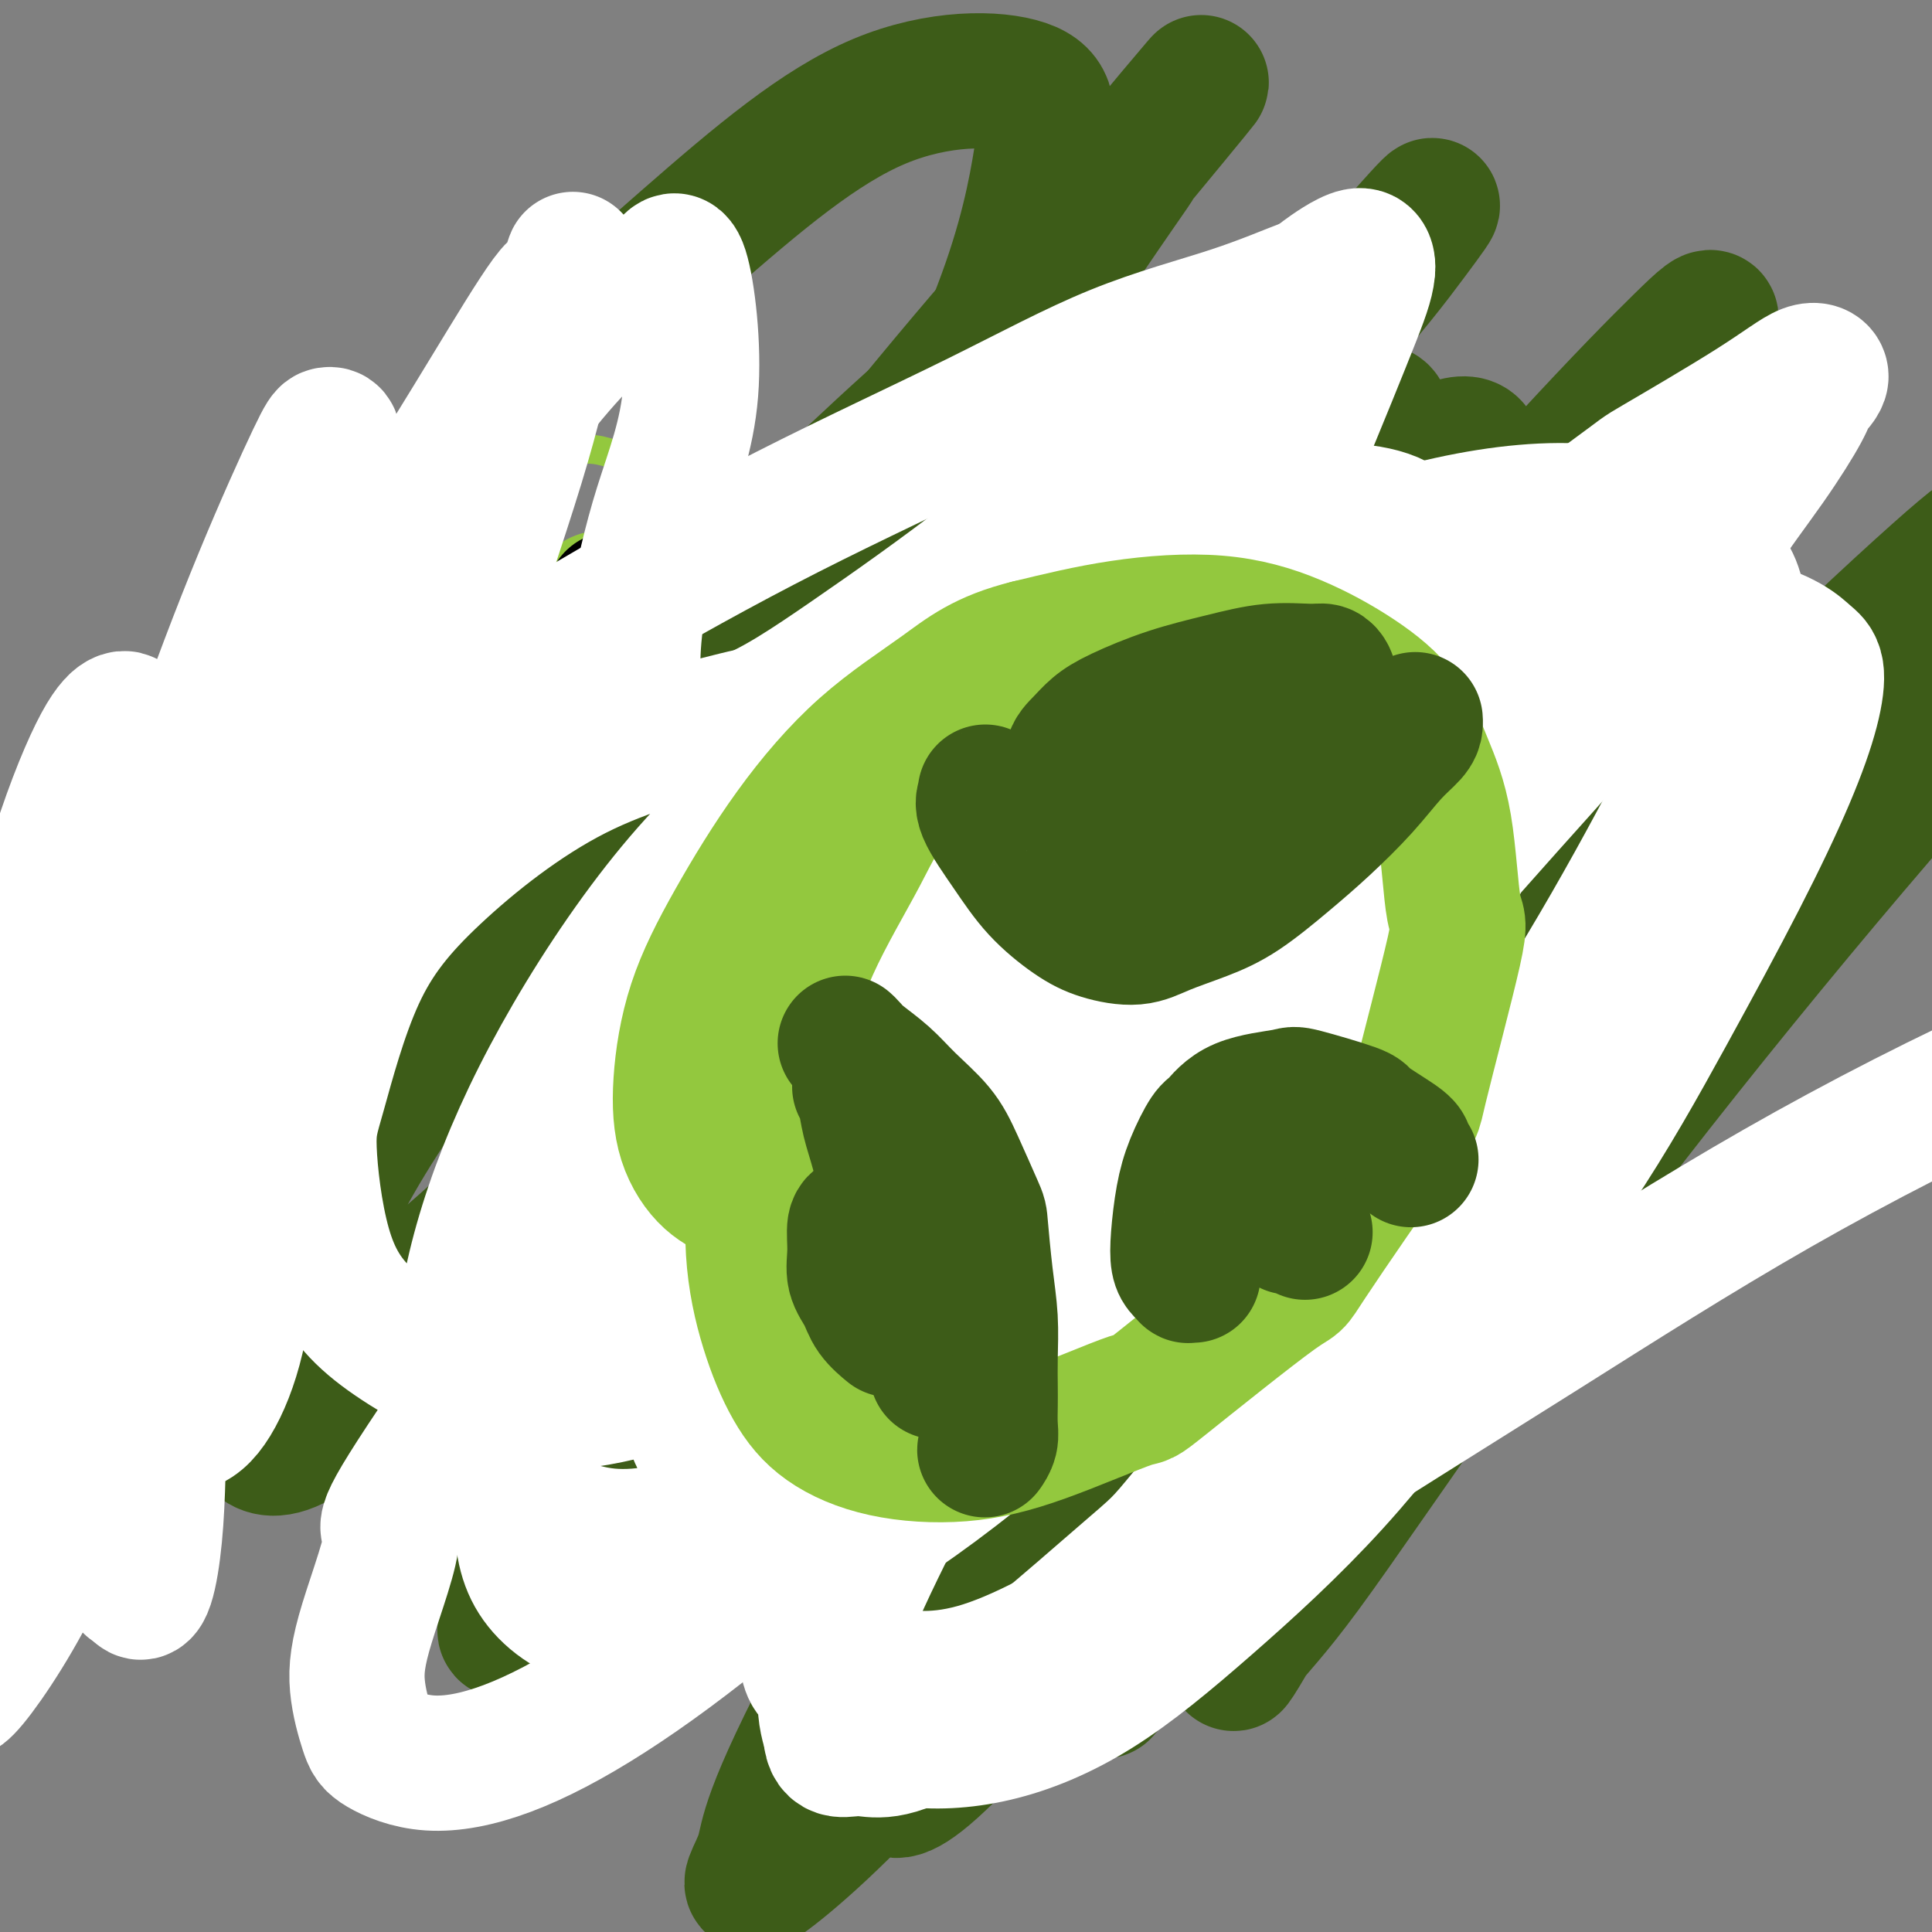 <svg viewBox='0 0 400 400' version='1.1' xmlns='http://www.w3.org/2000/svg' xmlns:xlink='http://www.w3.org/1999/xlink'><rect x="0" y="0" width="400" height="400" fill="#808080" stroke="none"/><g fill='none' stroke='#93C83E' stroke-width='6' stroke-linecap='round' stroke-linejoin='round'><path d='M196,147c-0.468,-0.424 -0.936,-0.847 -1,-1c-0.064,-0.153 0.275,-0.035 0,0c-0.275,0.035 -1.163,-0.013 -2,0c-0.837,0.013 -1.622,0.087 -3,0c-1.378,-0.087 -3.350,-0.336 -5,0c-1.650,0.336 -2.977,1.256 -5,2c-2.023,0.744 -4.742,1.311 -6,2c-1.258,0.689 -1.056,1.502 -2,2c-0.944,0.498 -3.033,0.683 -5,2c-1.967,1.317 -3.812,3.765 -6,6c-2.188,2.235 -4.719,4.257 -6,6c-1.281,1.743 -1.312,3.209 -2,5c-0.688,1.791 -2.031,3.909 -4,8c-1.969,4.091 -4.562,10.156 -6,13c-1.438,2.844 -1.719,2.468 -3,5c-1.281,2.532 -3.562,7.972 -5,12c-1.438,4.028 -2.032,6.644 -3,10c-0.968,3.356 -2.310,7.451 -3,10c-0.690,2.549 -0.730,3.551 -1,6c-0.270,2.449 -0.772,6.343 -1,10c-0.228,3.657 -0.182,7.075 0,10c0.182,2.925 0.499,5.357 1,8c0.501,2.643 1.185,5.497 2,8c0.815,2.503 1.761,4.657 3,7c1.239,2.343 2.772,4.877 4,7c1.228,2.123 2.153,3.834 4,6c1.847,2.166 4.617,4.785 7,7c2.383,2.215 4.379,4.024 7,6c2.621,1.976 5.868,4.117 9,6c3.132,1.883 6.151,3.507 9,5c2.849,1.493 5.528,2.855 8,4c2.472,1.145 4.736,2.072 7,3'/><path d='M188,322c5.142,2.089 5.996,1.310 8,1c2.004,-0.310 5.157,-0.152 8,0c2.843,0.152 5.376,0.299 8,0c2.624,-0.299 5.338,-1.042 8,-2c2.662,-0.958 5.270,-2.130 8,-3c2.730,-0.870 5.582,-1.439 8,-3c2.418,-1.561 4.403,-4.115 7,-6c2.597,-1.885 5.807,-3.102 9,-5c3.193,-1.898 6.370,-4.478 9,-7c2.630,-2.522 4.712,-4.986 7,-8c2.288,-3.014 4.783,-6.579 7,-10c2.217,-3.421 4.158,-6.697 6,-10c1.842,-3.303 3.585,-6.631 5,-10c1.415,-3.369 2.502,-6.777 4,-10c1.498,-3.223 3.406,-6.261 5,-9c1.594,-2.739 2.874,-5.180 4,-8c1.126,-2.820 2.099,-6.021 3,-9c0.901,-2.979 1.730,-5.737 2,-8c0.270,-2.263 -0.017,-4.029 0,-6c0.017,-1.971 0.340,-4.145 0,-6c-0.340,-1.855 -1.344,-3.392 -2,-5c-0.656,-1.608 -0.966,-3.287 -2,-5c-1.034,-1.713 -2.793,-3.458 -4,-5c-1.207,-1.542 -1.863,-2.880 -3,-4c-1.137,-1.120 -2.754,-2.021 -4,-3c-1.246,-0.979 -2.122,-2.036 -3,-3c-0.878,-0.964 -1.757,-1.836 -3,-3c-1.243,-1.164 -2.849,-2.621 -4,-4c-1.151,-1.379 -1.848,-2.679 -3,-4c-1.152,-1.321 -2.758,-2.663 -4,-4c-1.242,-1.337 -2.121,-2.668 -3,-4'/><path d='M269,159c-4.415,-4.612 -3.454,-3.641 -4,-4c-0.546,-0.359 -2.600,-2.049 -4,-3c-1.400,-0.951 -2.144,-1.162 -3,-2c-0.856,-0.838 -1.822,-2.304 -3,-3c-1.178,-0.696 -2.569,-0.621 -4,-1c-1.431,-0.379 -2.904,-1.211 -4,-2c-1.096,-0.789 -1.816,-1.535 -3,-2c-1.184,-0.465 -2.834,-0.650 -4,-1c-1.166,-0.350 -1.850,-0.865 -3,-1c-1.150,-0.135 -2.767,0.108 -4,0c-1.233,-0.108 -2.084,-0.569 -3,-1c-0.916,-0.431 -1.898,-0.834 -3,-1c-1.102,-0.166 -2.325,-0.097 -3,0c-0.675,0.097 -0.804,0.222 -2,0c-1.196,-0.222 -3.460,-0.791 -5,-1c-1.540,-0.209 -2.355,-0.057 -3,0c-0.645,0.057 -1.121,0.019 -2,0c-0.879,-0.019 -2.160,-0.019 -3,0c-0.840,0.019 -1.240,0.057 -2,0c-0.760,-0.057 -1.881,-0.207 -3,0c-1.119,0.207 -2.236,0.773 -3,1c-0.764,0.227 -1.176,0.116 -2,0c-0.824,-0.116 -2.059,-0.238 -3,0c-0.941,0.238 -1.588,0.837 -2,1c-0.412,0.163 -0.589,-0.111 -1,0c-0.411,0.111 -1.055,0.606 -2,1c-0.945,0.394 -2.193,0.686 -3,1c-0.807,0.314 -1.175,0.651 -2,1c-0.825,0.349 -2.107,0.709 -3,1c-0.893,0.291 -1.398,0.512 -2,1c-0.602,0.488 -1.301,1.244 -2,2'/><path d='M179,146c-3.068,1.576 -2.236,1.515 -2,2c0.236,0.485 -0.122,1.517 -1,3c-0.878,1.483 -2.274,3.417 -3,4c-0.726,0.583 -0.782,-0.184 -1,0c-0.218,0.184 -0.597,1.319 -1,2c-0.403,0.681 -0.829,0.909 -1,1c-0.171,0.091 -0.085,0.046 0,0'/><path d='M145,182c-0.027,-0.023 -0.055,-0.047 0,0c0.055,0.047 0.192,0.163 0,0c-0.192,-0.163 -0.712,-0.606 -1,-1c-0.288,-0.394 -0.345,-0.739 -1,-1c-0.655,-0.261 -1.908,-0.439 -3,-1c-1.092,-0.561 -2.023,-1.505 -3,-2c-0.977,-0.495 -1.999,-0.540 -3,-1c-1.001,-0.460 -1.981,-1.333 -3,-2c-1.019,-0.667 -2.076,-1.126 -3,-2c-0.924,-0.874 -1.713,-2.162 -3,-3c-1.287,-0.838 -3.070,-1.227 -4,-2c-0.930,-0.773 -1.007,-1.930 -2,-3c-0.993,-1.070 -2.903,-2.052 -4,-3c-1.097,-0.948 -1.381,-1.860 -2,-3c-0.619,-1.140 -1.571,-2.507 -3,-4c-1.429,-1.493 -3.334,-3.112 -4,-4c-0.666,-0.888 -0.094,-1.045 -1,-3c-0.906,-1.955 -3.290,-5.707 -5,-8c-1.710,-2.293 -2.746,-3.126 -3,-4c-0.254,-0.874 0.274,-1.790 0,-3c-0.274,-1.210 -1.348,-2.714 -2,-5c-0.652,-2.286 -0.880,-5.355 -1,-8c-0.120,-2.645 -0.130,-4.864 0,-6c0.130,-1.136 0.400,-1.187 1,-3c0.600,-1.813 1.531,-5.389 2,-7c0.469,-1.611 0.476,-1.256 1,-2c0.524,-0.744 1.564,-2.585 3,-4c1.436,-1.415 3.267,-2.404 5,-3c1.733,-0.596 3.366,-0.798 5,-1'/><path d='M111,93c2.368,-0.610 3.289,-0.136 5,0c1.711,0.136 4.211,-0.066 6,0c1.789,0.066 2.865,0.399 5,1c2.135,0.601 5.329,1.469 7,2c1.671,0.531 1.821,0.725 3,1c1.179,0.275 3.389,0.632 6,2c2.611,1.368 5.624,3.746 7,5c1.376,1.254 1.114,1.385 2,2c0.886,0.615 2.920,1.715 4,3c1.080,1.285 1.208,2.754 2,4c0.792,1.246 2.250,2.269 3,3c0.750,0.731 0.792,1.170 1,2c0.208,0.830 0.580,2.052 1,3c0.420,0.948 0.887,1.624 1,2c0.113,0.376 -0.128,0.454 0,1c0.128,0.546 0.626,1.561 1,2c0.374,0.439 0.625,0.303 1,1c0.375,0.697 0.874,2.227 1,3c0.126,0.773 -0.121,0.789 0,1c0.121,0.211 0.609,0.616 1,1c0.391,0.384 0.683,0.747 1,1c0.317,0.253 0.658,0.396 1,1c0.342,0.604 0.683,1.667 1,2c0.317,0.333 0.610,-0.065 1,0c0.390,0.065 0.879,0.594 1,1c0.121,0.406 -0.125,0.689 0,1c0.125,0.311 0.621,0.650 1,1c0.379,0.350 0.640,0.710 1,1c0.360,0.290 0.817,0.512 1,1c0.183,0.488 0.091,1.244 0,2'/><path d='M176,143c4.184,6.150 1.643,2.026 1,1c-0.643,-1.026 0.612,1.045 1,2c0.388,0.955 -0.092,0.792 0,1c0.092,0.208 0.756,0.787 1,1c0.244,0.213 0.070,0.061 0,0c-0.070,-0.061 -0.035,-0.030 0,0'/><path d='M123,123c0.000,0.000 0.000,0.000 0,0c0.000,0.000 0.000,0.000 0,0'/><path d='M146,107c-0.417,0.000 -0.833,0.000 -1,0c-0.167,0.000 -0.083,0.000 0,0'/></g>
<g fill='none' stroke='#93C83E' stroke-width='28' stroke-linecap='round' stroke-linejoin='round'><path d='M125,125c0.115,0.400 0.231,0.801 0,1c-0.231,0.199 -0.808,0.197 -1,0c-0.192,-0.197 0.001,-0.589 0,-1c-0.001,-0.411 -0.196,-0.842 0,-1c0.196,-0.158 0.784,-0.042 1,0c0.216,0.042 0.062,0.012 0,0c-0.062,-0.012 -0.031,-0.006 0,0'/></g>
<g fill='none' stroke='#000000' stroke-width='28' stroke-linecap='round' stroke-linejoin='round'><path d='M128,124c-0.417,0.000 -0.833,0.000 -1,0c-0.167,0.000 -0.083,0.000 0,0'/><path d='M144,110c0.000,0.000 0.000,0.000 0,0c0.000,0.000 0.000,0.000 0,0'/></g>
<g fill='none' stroke='#3D5C18' stroke-width='28' stroke-linecap='round' stroke-linejoin='round'><path d='M144,229c-0.423,-0.453 -0.845,-0.905 -1,-1c-0.155,-0.095 -0.041,0.168 0,0c0.041,-0.168 0.010,-0.767 0,-1c-0.010,-0.233 0.000,-0.100 0,0c-0.000,0.100 -0.012,0.168 0,0c0.012,-0.168 0.047,-0.571 0,-1c-0.047,-0.429 -0.177,-0.885 0,-1c0.177,-0.115 0.662,0.111 1,0c0.338,-0.111 0.528,-0.560 1,-1c0.472,-0.440 1.225,-0.871 2,-1c0.775,-0.129 1.574,0.043 3,0c1.426,-0.043 3.481,-0.301 5,0c1.519,0.301 2.503,1.160 4,2c1.497,0.840 3.507,1.662 5,3c1.493,1.338 2.470,3.194 4,5c1.530,1.806 3.614,3.564 5,5c1.386,1.436 2.073,2.550 3,4c0.927,1.450 2.094,3.237 3,5c0.906,1.763 1.550,3.501 2,5c0.450,1.499 0.706,2.760 1,4c0.294,1.240 0.625,2.460 1,4c0.375,1.540 0.792,3.399 1,5c0.208,1.601 0.206,2.944 0,4c-0.206,1.056 -0.618,1.823 -1,3c-0.382,1.177 -0.735,2.762 -1,4c-0.265,1.238 -0.442,2.130 -1,3c-0.558,0.870 -1.498,1.719 -2,3c-0.502,1.281 -0.568,2.993 -1,4c-0.432,1.007 -1.232,1.310 -2,2c-0.768,0.690 -1.505,1.769 -2,3c-0.495,1.231 -0.747,2.616 -1,4'/><path d='M173,295c-2.123,4.545 -1.931,2.906 -2,3c-0.069,0.094 -0.400,1.920 -1,3c-0.600,1.080 -1.471,1.414 -2,2c-0.529,0.586 -0.716,1.425 -1,2c-0.284,0.575 -0.664,0.886 -1,1c-0.336,0.114 -0.629,0.031 -1,0c-0.371,-0.031 -0.820,-0.009 -1,0c-0.180,0.009 -0.090,0.004 0,0'/><path d='M168,166c0.105,0.004 0.210,0.009 0,0c-0.210,-0.009 -0.735,-0.030 -1,0c-0.265,0.030 -0.271,0.112 0,1c0.271,0.888 0.818,2.584 1,3c0.182,0.416 -0.000,-0.447 1,0c1.000,0.447 3.183,2.204 4,3c0.817,0.796 0.267,0.631 1,1c0.733,0.369 2.749,1.272 4,2c1.251,0.728 1.736,1.282 4,2c2.264,0.718 6.306,1.602 9,2c2.694,0.398 4.039,0.311 6,0c1.961,-0.311 4.538,-0.847 6,-1c1.462,-0.153 1.808,0.076 3,0c1.192,-0.076 3.229,-0.457 5,-1c1.771,-0.543 3.276,-1.246 5,-2c1.724,-0.754 3.666,-1.557 5,-2c1.334,-0.443 2.060,-0.526 3,-1c0.940,-0.474 2.094,-1.338 3,-2c0.906,-0.662 1.563,-1.121 2,-2c0.437,-0.879 0.653,-2.179 1,-3c0.347,-0.821 0.826,-1.165 1,-2c0.174,-0.835 0.044,-2.163 0,-3c-0.044,-0.837 -0.001,-1.183 0,-2c0.001,-0.817 -0.038,-2.107 0,-3c0.038,-0.893 0.154,-1.391 0,-2c-0.154,-0.609 -0.577,-1.328 -1,-2c-0.423,-0.672 -0.845,-1.296 -1,-2c-0.155,-0.704 -0.044,-1.487 0,-2c0.044,-0.513 0.022,-0.757 0,-1'/><path d='M229,147c-0.226,-3.345 -0.792,-0.708 -1,0c-0.208,0.708 -0.060,-0.512 0,-1c0.060,-0.488 0.030,-0.244 0,0'/><path d='M224,230c-0.448,0.008 -0.896,0.015 -1,0c-0.104,-0.015 0.135,-0.053 0,0c-0.135,0.053 -0.645,0.198 -1,0c-0.355,-0.198 -0.557,-0.738 -1,-1c-0.443,-0.262 -1.127,-0.247 -2,0c-0.873,0.247 -1.933,0.725 -3,1c-1.067,0.275 -2.140,0.345 -3,1c-0.860,0.655 -1.507,1.894 -2,3c-0.493,1.106 -0.832,2.081 -1,3c-0.168,0.919 -0.167,1.784 0,3c0.167,1.216 0.498,2.784 1,4c0.502,1.216 1.175,2.081 2,3c0.825,0.919 1.801,1.893 3,3c1.199,1.107 2.620,2.348 4,3c1.380,0.652 2.718,0.715 4,1c1.282,0.285 2.509,0.791 4,1c1.491,0.209 3.245,0.122 5,0c1.755,-0.122 3.509,-0.279 5,-1c1.491,-0.721 2.717,-2.007 4,-3c1.283,-0.993 2.621,-1.693 4,-3c1.379,-1.307 2.799,-3.222 4,-5c1.201,-1.778 2.184,-3.421 3,-5c0.816,-1.579 1.464,-3.096 2,-5c0.536,-1.904 0.959,-4.197 1,-6c0.041,-1.803 -0.301,-3.117 -1,-5c-0.699,-1.883 -1.757,-4.336 -3,-6c-1.243,-1.664 -2.672,-2.538 -4,-4c-1.328,-1.462 -2.555,-3.513 -4,-5c-1.445,-1.487 -3.109,-2.409 -5,-3c-1.891,-0.591 -4.009,-0.851 -5,-1c-0.991,-0.149 -0.855,-0.185 -2,0c-1.145,0.185 -3.573,0.593 -6,1'/><path d='M226,204c-3.654,-0.053 -3.788,1.315 -4,2c-0.212,0.685 -0.500,0.689 -1,1c-0.500,0.311 -1.212,0.930 -2,3c-0.788,2.070 -1.654,5.591 -2,7c-0.346,1.409 -0.173,0.704 0,0'/><path d='M299,172c-0.034,0.429 -0.068,0.859 0,1c0.068,0.141 0.240,-0.006 0,0c-0.240,0.006 -0.890,0.166 -1,0c-0.110,-0.166 0.321,-0.656 0,0c-0.321,0.656 -1.392,2.459 -2,4c-0.608,1.541 -0.751,2.820 -1,4c-0.249,1.180 -0.603,2.262 -1,3c-0.397,0.738 -0.835,1.131 -1,2c-0.165,0.869 -0.055,2.213 0,3c0.055,0.787 0.056,1.015 0,2c-0.056,0.985 -0.170,2.725 0,4c0.170,1.275 0.623,2.083 1,3c0.377,0.917 0.677,1.944 1,3c0.323,1.056 0.668,2.143 1,3c0.332,0.857 0.650,1.485 1,2c0.350,0.515 0.731,0.919 1,1c0.269,0.081 0.426,-0.160 1,0c0.574,0.160 1.565,0.723 2,1c0.435,0.277 0.312,0.270 1,0c0.688,-0.270 2.185,-0.804 3,-1c0.815,-0.196 0.947,-0.056 1,0c0.053,0.056 0.026,0.028 0,0'/><path d='M221,302c0.089,0.409 0.179,0.818 0,1c-0.179,0.182 -0.626,0.135 -1,0c-0.374,-0.135 -0.674,-0.360 -1,1c-0.326,1.360 -0.677,4.303 -1,7c-0.323,2.697 -0.618,5.147 -1,7c-0.382,1.853 -0.851,3.108 -1,4c-0.149,0.892 0.022,1.422 0,2c-0.022,0.578 -0.237,1.204 0,1c0.237,-0.204 0.924,-1.239 2,-2c1.076,-0.761 2.539,-1.250 4,-2c1.461,-0.750 2.919,-1.761 4,-3c1.081,-1.239 1.785,-2.705 3,-4c1.215,-1.295 2.941,-2.419 4,-4c1.059,-1.581 1.452,-3.618 2,-5c0.548,-1.382 1.253,-2.109 2,-3c0.747,-0.891 1.537,-1.944 2,-3c0.463,-1.056 0.599,-2.113 1,-3c0.401,-0.887 1.067,-1.603 2,-2c0.933,-0.397 2.133,-0.474 3,-1c0.867,-0.526 1.402,-1.500 2,-2c0.598,-0.500 1.258,-0.526 2,-1c0.742,-0.474 1.564,-1.395 2,-2c0.436,-0.605 0.485,-0.894 1,-1c0.515,-0.106 1.496,-0.029 2,0c0.504,0.029 0.530,0.011 1,0c0.470,-0.011 1.384,-0.013 2,0c0.616,0.013 0.935,0.042 1,0c0.065,-0.042 -0.124,-0.155 0,0c0.124,0.155 0.562,0.577 1,1'/><path d='M259,288c1.236,-0.120 0.328,-0.421 0,0c-0.328,0.421 -0.074,1.563 0,2c0.074,0.437 -0.032,0.169 0,0c0.032,-0.169 0.201,-0.238 0,0c-0.201,0.238 -0.772,0.782 -1,1c-0.228,0.218 -0.114,0.109 0,0'/><path d='M186,126c-1.063,0.376 -2.125,0.753 -3,1c-0.875,0.247 -1.562,0.366 -3,1c-1.438,0.634 -3.626,1.783 -11,7c-7.374,5.217 -19.934,14.502 -32,26c-12.066,11.498 -23.638,25.209 -34,38c-10.362,12.791 -19.515,24.661 -27,37c-7.485,12.339 -13.302,25.148 -17,35c-3.698,9.852 -5.277,16.747 -6,21c-0.723,4.253 -0.592,5.865 1,7c1.592,1.135 4.644,1.795 11,-3c6.356,-4.795 16.016,-15.044 26,-28c9.984,-12.956 20.292,-28.618 31,-46c10.708,-17.382 21.815,-36.486 33,-56c11.185,-19.514 22.448,-39.440 32,-58c9.552,-18.560 17.393,-35.754 22,-49c4.607,-13.246 5.982,-22.544 7,-29c1.018,-6.456 1.681,-10.070 -4,-12c-5.681,-1.930 -17.706,-2.175 -30,3c-12.294,5.175 -24.856,15.769 -40,29c-15.144,13.231 -32.868,29.097 -50,48c-17.132,18.903 -33.671,40.843 -49,63c-15.329,22.157 -29.447,44.531 -40,65c-10.553,20.469 -17.539,39.031 -21,51c-3.461,11.969 -3.395,17.344 -3,22c0.395,4.656 1.118,8.593 11,3c9.882,-5.593 28.921,-20.717 37,-27c8.079,-6.283 5.196,-3.727 22,-22c16.804,-18.273 53.296,-57.377 76,-83c22.704,-25.623 31.622,-37.765 42,-50c10.378,-12.235 22.217,-24.563 28,-31c5.783,-6.437 5.509,-6.982 6,-8c0.491,-1.018 1.745,-2.509 3,-4'/><path d='M204,77c5.493,-9.071 -20.273,14.753 -32,26c-11.727,11.247 -9.415,9.918 -17,19c-7.585,9.082 -25.068,28.577 -39,47c-13.932,18.423 -24.314,35.776 -33,52c-8.686,16.224 -15.675,31.319 -19,40c-3.325,8.681 -2.986,10.948 -1,13c1.986,2.052 5.620,3.889 15,-2c9.380,-5.889 24.506,-19.503 41,-36c16.494,-16.497 34.355,-35.878 53,-56c18.645,-20.122 38.072,-40.986 56,-60c17.928,-19.014 34.356,-36.177 45,-48c10.644,-11.823 15.503,-18.306 19,-23c3.497,-4.694 5.634,-7.601 4,-6c-1.634,1.601 -7.037,7.708 -17,19c-9.963,11.292 -24.486,27.768 -40,48c-15.514,20.232 -32.020,44.218 -48,69c-15.980,24.782 -31.435,50.359 -44,74c-12.565,23.641 -22.240,45.348 -28,59c-5.760,13.652 -7.606,19.251 -8,23c-0.394,3.749 0.663,5.647 9,-2c8.337,-7.647 23.953,-24.840 41,-45c17.047,-20.160 35.525,-43.286 55,-67c19.475,-23.714 39.947,-48.016 59,-70c19.053,-21.984 36.689,-41.651 49,-55c12.311,-13.349 19.298,-20.380 24,-25c4.702,-4.620 7.118,-6.829 6,-4c-1.118,2.829 -5.769,10.697 -15,23c-9.231,12.303 -23.041,29.040 -38,49c-14.959,19.960 -31.066,43.143 -47,68c-15.934,24.857 -31.695,51.388 -45,75c-13.305,23.612 -24.152,44.306 -35,65'/><path d='M174,347c-15.652,29.452 -14.783,33.081 -16,37c-1.217,3.919 -4.522,8.126 0,5c4.522,-3.126 16.869,-13.585 31,-30c14.131,-16.415 30.047,-38.784 49,-63c18.953,-24.216 40.945,-50.278 62,-74c21.055,-23.722 41.173,-45.105 59,-63c17.827,-17.895 33.364,-32.303 42,-40c8.636,-7.697 10.371,-8.682 12,-9c1.629,-0.318 3.153,0.031 -3,9c-6.153,8.969 -19.983,26.558 -35,45c-15.017,18.442 -31.222,37.738 -48,58c-16.778,20.262 -34.130,41.490 -49,61c-14.870,19.510 -27.257,37.304 -35,48c-7.743,10.696 -10.843,14.296 -13,17c-2.157,2.704 -3.372,4.514 3,-5c6.372,-9.514 20.332,-30.352 36,-52c15.668,-21.648 33.044,-44.105 51,-67c17.956,-22.895 36.491,-46.227 54,-66c17.509,-19.773 33.991,-35.988 45,-46c11.009,-10.012 16.544,-13.823 20,-17c3.456,-3.177 4.834,-5.721 3,-1c-1.834,4.721 -6.879,16.707 -16,30c-9.121,13.293 -22.318,27.891 -37,45c-14.682,17.109 -30.848,36.728 -46,56c-15.152,19.272 -29.290,38.198 -42,56c-12.710,17.802 -23.991,34.481 -31,44c-7.009,9.519 -9.745,11.879 -12,15c-2.255,3.121 -4.027,7.001 -1,2c3.027,-5.001 10.853,-18.885 20,-34c9.147,-15.115 19.613,-31.461 30,-48c10.387,-16.539 20.693,-33.269 31,-50'/><path d='M338,210c17.447,-28.262 21.066,-33.917 24,-40c2.934,-6.083 5.185,-12.593 6,-17c0.815,-4.407 0.195,-6.709 -7,-5c-7.195,1.709 -20.966,7.430 -36,16c-15.034,8.570 -31.332,19.988 -49,33c-17.668,13.012 -36.705,27.619 -54,43c-17.295,15.381 -32.846,31.536 -46,45c-13.154,13.464 -23.911,24.237 -30,31c-6.089,6.763 -7.510,9.517 -9,12c-1.490,2.483 -3.049,4.697 2,-1c5.049,-5.697 16.708,-19.304 31,-37c14.292,-17.696 31.219,-39.480 39,-50c7.781,-10.520 6.417,-9.777 20,-28c13.583,-18.223 42.115,-55.414 57,-77c14.885,-21.586 16.125,-27.568 17,-31c0.875,-3.432 1.386,-4.314 2,-7c0.614,-2.686 1.330,-7.175 -6,-4c-7.330,3.175 -22.706,14.015 -36,25c-13.294,10.985 -24.507,22.114 -46,50c-21.493,27.886 -53.268,72.527 -68,93c-14.732,20.473 -12.423,16.777 -18,27c-5.577,10.223 -19.042,34.364 -24,44c-4.958,9.636 -1.411,4.765 2,2c3.411,-2.765 6.685,-3.425 15,-13c8.315,-9.575 21.670,-28.066 36,-48c14.330,-19.934 29.635,-41.313 45,-62c15.365,-20.687 30.788,-40.684 44,-59c13.212,-18.316 24.211,-34.951 30,-45c5.789,-10.049 6.366,-13.513 7,-17c0.634,-3.487 1.324,-6.996 -5,-3c-6.324,3.996 -19.662,15.498 -33,27'/><path d='M248,114c-18.812,19.746 -49.341,55.611 -69,80c-19.659,24.389 -28.447,37.302 -40,60c-11.553,22.698 -25.870,55.181 -32,68c-6.130,12.819 -4.071,5.974 1,2c5.071,-3.974 13.155,-5.078 24,-14c10.845,-8.922 24.450,-25.661 40,-43c15.550,-17.339 33.046,-35.278 50,-53c16.954,-17.722 33.367,-35.228 46,-48c12.633,-12.772 21.485,-20.811 27,-26c5.515,-5.189 7.692,-7.528 9,-7c1.308,0.528 1.746,3.924 -3,14c-4.746,10.076 -14.675,26.834 -26,45c-11.325,18.166 -24.045,37.740 -36,58c-11.955,20.260 -23.146,41.205 -32,60c-8.854,18.795 -15.369,35.440 -19,45c-3.631,9.560 -4.376,12.036 -4,14c0.376,1.964 1.872,3.416 9,-3c7.128,-6.416 19.887,-20.700 32,-36c12.113,-15.300 23.581,-31.614 36,-48c12.419,-16.386 25.791,-32.842 37,-47c11.209,-14.158 20.257,-26.019 26,-34c5.743,-7.981 8.183,-12.084 10,-15c1.817,-2.916 3.011,-4.645 0,-3c-3.011,1.645 -10.226,6.666 -19,16c-8.774,9.334 -19.108,22.982 -30,37c-10.892,14.018 -22.344,28.405 -33,43c-10.656,14.595 -20.516,29.397 -28,41c-7.484,11.603 -12.592,20.009 -16,25c-3.408,4.991 -5.117,6.569 -5,6c0.117,-0.569 2.058,-3.284 4,-6'/><path d='M207,345c5.355,-7.558 16.741,-23.453 28,-39c11.259,-15.547 22.390,-30.746 34,-46c11.610,-15.254 23.698,-30.561 34,-44c10.302,-13.439 18.817,-25.009 25,-33c6.183,-7.991 10.035,-12.403 12,-15c1.965,-2.597 2.043,-3.378 1,-2c-1.043,1.378 -3.206,4.914 -10,13c-6.794,8.086 -18.217,20.721 -29,34c-10.783,13.279 -20.925,27.202 -31,41c-10.075,13.798 -20.084,27.470 -28,38c-7.916,10.530 -13.737,17.918 -17,22c-3.263,4.082 -3.966,4.857 -5,6c-1.034,1.143 -2.400,2.653 1,-3c3.400,-5.653 11.565,-18.468 20,-31c8.435,-12.532 17.139,-24.780 26,-37c8.861,-12.220 17.878,-24.414 25,-35c7.122,-10.586 12.348,-19.566 16,-26c3.652,-6.434 5.729,-10.323 7,-13c1.271,-2.677 1.735,-4.141 1,-5c-0.735,-0.859 -2.669,-1.112 -8,3c-5.331,4.112 -14.057,12.588 -23,22c-8.943,9.412 -18.101,19.760 -26,30c-7.899,10.240 -14.538,20.374 -20,29c-5.462,8.626 -9.748,15.745 -12,20c-2.252,4.255 -2.472,5.647 -3,7c-0.528,1.353 -1.366,2.668 3,-1c4.366,-3.668 13.935,-12.320 24,-23c10.065,-10.680 20.626,-23.388 31,-36c10.374,-12.612 20.562,-25.126 30,-37c9.438,-11.874 18.125,-23.107 24,-31c5.875,-7.893 8.937,-12.447 12,-17'/><path d='M349,136c11.048,-14.985 5.667,-9.948 3,-8c-2.667,1.948 -2.619,0.808 -2,-1c0.619,-1.808 1.810,-4.284 -10,6c-11.810,10.284 -36.622,33.326 -47,43c-10.378,9.674 -6.323,5.979 -17,18c-10.677,12.021 -36.085,39.758 -51,56c-14.915,16.242 -19.336,20.988 -25,27c-5.664,6.012 -12.571,13.291 -17,16c-4.429,2.709 -6.378,0.848 -8,3c-1.622,2.152 -2.915,8.317 -2,-2c0.915,-10.317 4.038,-37.116 6,-50c1.962,-12.884 2.764,-11.853 7,-22c4.236,-10.147 11.908,-31.472 18,-49c6.092,-17.528 10.604,-31.259 15,-44c4.396,-12.741 8.675,-24.491 11,-33c2.325,-8.509 2.696,-13.776 3,-17c0.304,-3.224 0.540,-4.406 -3,-5c-3.540,-0.594 -10.855,-0.600 -20,4c-9.145,4.600 -20.120,13.805 -32,25c-11.880,11.195 -24.666,24.381 -37,38c-12.334,13.619 -24.216,27.671 -35,41c-10.784,13.329 -20.469,25.937 -27,35c-6.531,9.063 -9.906,14.583 -12,18c-2.094,3.417 -2.905,4.733 -4,6c-1.095,1.267 -2.473,2.486 2,-2c4.473,-4.486 14.797,-14.676 25,-27c10.203,-12.324 20.287,-26.780 32,-42c11.713,-15.220 25.057,-31.203 38,-47c12.943,-15.797 25.485,-31.407 36,-44c10.515,-12.593 19.004,-22.169 25,-29c5.996,-6.831 9.498,-10.915 13,-15'/><path d='M234,35c27.170,-32.842 9.595,-11.947 3,-4c-6.595,7.947 -2.211,2.944 -2,3c0.211,0.056 -3.751,5.169 -21,31c-17.249,25.831 -47.785,72.380 -60,91c-12.215,18.620 -6.107,9.310 0,0'/></g>
<g fill='none' stroke='#FFFFFF' stroke-width='28' stroke-linecap='round' stroke-linejoin='round'><path d='M11,247c-0.347,0.311 -0.693,0.622 -1,0c-0.307,-0.622 -0.574,-2.175 0,-1c0.574,1.175 1.991,5.080 3,9c1.009,3.920 1.612,7.857 2,10c0.388,2.143 0.562,2.492 1,4c0.438,1.508 1.140,4.176 2,7c0.860,2.824 1.877,5.805 3,8c1.123,2.195 2.352,3.605 4,5c1.648,1.395 3.714,2.776 6,4c2.286,1.224 4.791,2.290 7,2c2.209,-0.290 4.123,-1.935 6,-5c1.877,-3.065 3.718,-7.550 5,-13c1.282,-5.450 2.006,-11.866 2,-18c-0.006,-6.134 -0.743,-11.985 -2,-18c-1.257,-6.015 -3.033,-12.192 -5,-18c-1.967,-5.808 -4.123,-11.246 -6,-16c-1.877,-4.754 -3.474,-8.822 -5,-12c-1.526,-3.178 -2.983,-5.465 -4,-7c-1.017,-1.535 -1.596,-2.316 -2,-3c-0.404,-0.684 -0.634,-1.270 -1,-1c-0.366,0.270 -0.869,1.395 -1,6c-0.131,4.605 0.111,12.690 0,21c-0.111,8.310 -0.573,16.844 -1,26c-0.427,9.156 -0.819,18.934 -1,28c-0.181,9.066 -0.151,17.421 0,25c0.151,7.579 0.422,14.382 1,20c0.578,5.618 1.463,10.051 2,13c0.537,2.949 0.725,4.414 1,5c0.275,0.586 0.638,0.293 1,0'/><path d='M28,328c1.634,4.879 3.220,-1.923 4,-10c0.780,-8.077 0.753,-17.427 1,-28c0.247,-10.573 0.768,-22.368 1,-34c0.232,-11.632 0.175,-23.102 0,-34c-0.175,-10.898 -0.468,-21.224 -1,-30c-0.532,-8.776 -1.303,-16.002 -2,-22c-0.697,-5.998 -1.320,-10.767 -2,-14c-0.680,-3.233 -1.416,-4.929 -2,-6c-0.584,-1.071 -1.015,-1.518 -2,-1c-0.985,0.518 -2.523,2.000 -5,7c-2.477,5.000 -5.891,13.517 -9,24c-3.109,10.483 -5.912,22.932 -8,33c-2.088,10.068 -3.461,17.755 -6,38c-2.539,20.245 -6.245,53.047 -8,70c-1.755,16.953 -1.558,18.056 -1,20c0.558,1.944 1.476,4.727 2,7c0.524,2.273 0.653,4.035 4,0c3.347,-4.035 9.911,-13.866 15,-25c5.089,-11.134 8.701,-23.569 13,-38c4.299,-14.431 9.284,-30.858 14,-47c4.716,-16.142 9.163,-32.000 13,-47c3.837,-15.000 7.064,-29.144 10,-42c2.936,-12.856 5.582,-24.424 7,-33c1.418,-8.576 1.607,-14.158 2,-18c0.393,-3.842 0.990,-5.943 1,-7c0.010,-1.057 -0.566,-1.071 -1,-1c-0.434,0.071 -0.724,0.225 -3,5c-2.276,4.775 -6.536,14.170 -11,25c-4.464,10.830 -9.133,23.094 -14,37c-4.867,13.906 -9.934,29.453 -15,45'/><path d='M25,202c-7.036,21.988 -10.124,35.959 -14,51c-3.876,15.041 -8.538,31.154 -12,43c-3.462,11.846 -5.722,19.427 -7,25c-1.278,5.573 -1.572,9.138 -2,11c-0.428,1.862 -0.990,2.020 0,1c0.990,-1.020 3.532,-3.217 7,-9c3.468,-5.783 7.861,-15.150 16,-35c8.139,-19.850 20.023,-50.183 26,-65c5.977,-14.817 6.047,-14.118 9,-23c2.953,-8.882 8.789,-27.345 13,-41c4.211,-13.655 6.795,-22.502 9,-30c2.205,-7.498 4.029,-13.647 5,-18c0.971,-4.353 1.089,-6.911 1,-8c-0.089,-1.089 -0.383,-0.708 0,-2c0.383,-1.292 1.445,-4.256 0,0c-1.445,4.256 -5.395,15.734 -10,29c-4.605,13.266 -9.865,28.322 -13,37c-3.135,8.678 -4.146,10.979 -8,22c-3.854,11.021 -10.553,30.762 -16,48c-5.447,17.238 -9.644,31.973 -13,44c-3.356,12.027 -5.871,21.347 -7,28c-1.129,6.653 -0.873,10.639 -1,13c-0.127,2.361 -0.637,3.097 1,2c1.637,-1.097 5.423,-4.029 11,-13c5.577,-8.971 12.946,-23.983 19,-37c6.054,-13.017 10.794,-24.039 20,-47c9.206,-22.961 22.878,-57.860 29,-74c6.122,-16.140 4.692,-13.522 7,-21c2.308,-7.478 8.352,-25.052 12,-37c3.648,-11.948 4.899,-18.271 6,-23c1.101,-4.729 2.050,-7.865 3,-11'/><path d='M116,62c4.568,-14.814 1.990,-5.848 1,-3c-0.990,2.848 -0.390,-0.420 -2,1c-1.610,1.420 -5.431,7.528 -10,15c-4.569,7.472 -9.886,16.306 -16,26c-6.114,9.694 -13.024,20.246 -19,30c-5.976,9.754 -11.018,18.708 -15,26c-3.982,7.292 -6.903,12.921 -9,17c-2.097,4.079 -3.368,6.607 -4,8c-0.632,1.393 -0.623,1.649 -1,2c-0.377,0.351 -1.138,0.796 1,-2c2.138,-2.796 7.176,-8.833 11,-14c3.824,-5.167 6.433,-9.462 13,-20c6.567,-10.538 17.091,-27.317 22,-35c4.909,-7.683 4.203,-6.270 7,-10c2.797,-3.730 9.097,-12.603 14,-19c4.903,-6.397 8.408,-10.319 12,-14c3.592,-3.681 7.270,-7.123 10,-9c2.730,-1.877 4.511,-2.191 6,-4c1.489,-1.809 2.686,-5.113 4,-1c1.314,4.113 2.745,15.643 2,25c-0.745,9.357 -3.667,16.543 -6,24c-2.333,7.457 -4.077,15.187 -5,21c-0.923,5.813 -1.025,9.710 -1,13c0.025,3.290 0.178,5.972 1,8c0.822,2.028 2.312,3.403 6,4c3.688,0.597 9.574,0.417 16,-2c6.426,-2.417 13.393,-7.071 22,-13c8.607,-5.929 18.856,-13.135 29,-21c10.144,-7.865 20.184,-16.390 29,-24c8.816,-7.610 16.408,-14.305 24,-21'/><path d='M258,70c15.927,-12.878 14.744,-12.073 16,-13c1.256,-0.927 4.951,-3.585 7,-4c2.049,-0.415 2.451,1.412 2,4c-0.451,2.588 -1.756,5.936 -5,14c-3.244,8.064 -8.429,20.845 -15,36c-6.571,15.155 -14.529,32.684 -23,52c-8.471,19.316 -17.456,40.417 -26,61c-8.544,20.583 -16.649,40.647 -23,58c-6.351,17.353 -10.950,31.996 -13,42c-2.050,10.004 -1.551,15.370 -1,19c0.551,3.630 1.153,5.523 5,7c3.847,1.477 10.939,2.538 20,0c9.061,-2.538 20.090,-8.676 32,-16c11.910,-7.324 24.702,-15.835 39,-25c14.298,-9.165 30.104,-18.984 46,-29c15.896,-10.016 31.884,-20.229 49,-30c17.116,-9.771 35.360,-19.102 53,-27c17.640,-7.898 34.677,-14.364 53,-20c18.323,-5.636 37.933,-10.440 52,-13c14.067,-2.560 22.591,-2.874 26,-3c3.409,-0.126 1.705,-0.063 0,0'/><path d='M66,182c-1.663,0.440 -3.326,0.880 -4,1c-0.674,0.120 -0.360,-0.079 -2,0c-1.640,0.079 -5.233,0.438 -8,1c-2.767,0.562 -4.707,1.327 -9,2c-4.293,0.673 -10.940,1.254 -16,2c-5.060,0.746 -8.533,1.657 -11,2c-2.467,0.343 -3.928,0.116 -5,0c-1.072,-0.116 -1.755,-0.123 -2,0c-0.245,0.123 -0.051,0.375 3,-1c3.051,-1.375 8.958,-4.378 16,-8c7.042,-3.622 15.220,-7.862 25,-13c9.780,-5.138 21.163,-11.173 33,-18c11.837,-6.827 24.130,-14.445 37,-22c12.870,-7.555 26.319,-15.046 40,-22c13.681,-6.954 27.594,-13.372 39,-19c11.406,-5.628 20.303,-10.466 29,-14c8.697,-3.534 17.192,-5.765 24,-8c6.808,-2.235 11.929,-4.473 16,-6c4.071,-1.527 7.090,-2.341 9,-3c1.910,-0.659 2.710,-1.162 3,-1c0.290,0.162 0.072,0.990 0,1c-0.072,0.010 0.004,-0.798 -1,0c-1.004,0.798 -3.086,3.201 -6,6c-2.914,2.799 -6.658,5.994 -11,10c-4.342,4.006 -9.280,8.821 -15,15c-5.720,6.179 -12.220,13.721 -19,22c-6.780,8.279 -13.839,17.296 -22,27c-8.161,9.704 -17.424,20.095 -26,31c-8.576,10.905 -16.464,22.325 -25,34c-8.536,11.675 -17.721,23.605 -26,35c-8.279,11.395 -15.651,22.256 -22,32c-6.349,9.744 -11.674,18.372 -17,27'/><path d='M93,295c-16.377,24.095 -12.321,20.331 -12,23c0.321,2.669 -3.093,11.771 -5,18c-1.907,6.229 -2.306,9.584 -2,13c0.306,3.416 1.317,6.891 2,9c0.683,2.109 1.038,2.850 3,4c1.962,1.150 5.533,2.709 10,3c4.467,0.291 9.832,-0.688 16,-3c6.168,-2.312 13.140,-5.959 21,-11c7.860,-5.041 16.609,-11.476 27,-20c10.391,-8.524 22.424,-19.138 32,-28c9.576,-8.862 16.696,-15.974 32,-32c15.304,-16.026 38.791,-40.968 50,-53c11.209,-12.032 10.141,-11.154 16,-18c5.859,-6.846 18.645,-21.416 29,-33c10.355,-11.584 18.279,-20.181 25,-29c6.721,-8.819 12.241,-17.861 17,-25c4.759,-7.139 8.758,-12.376 12,-17c3.242,-4.624 5.726,-8.636 7,-11c1.274,-2.364 1.336,-3.080 2,-4c0.664,-0.920 1.928,-2.044 2,-3c0.072,-0.956 -1.048,-1.744 -3,-1c-1.952,0.744 -4.735,3.020 -11,7c-6.265,3.980 -16.011,9.664 -20,12c-3.989,2.336 -2.223,1.322 -10,7c-7.777,5.678 -25.099,18.047 -33,24c-7.901,5.953 -6.381,5.491 -12,11c-5.619,5.509 -18.379,16.990 -28,26c-9.621,9.010 -16.105,15.549 -26,28c-9.895,12.451 -23.203,30.814 -32,44c-8.797,13.186 -13.085,21.196 -16,27c-2.915,5.804 -4.458,9.402 -6,13'/><path d='M180,276c-5.208,10.902 -7.227,18.158 -9,25c-1.773,6.842 -3.299,13.270 -4,21c-0.701,7.730 -0.579,16.763 0,21c0.579,4.237 1.613,3.679 3,5c1.387,1.321 3.126,4.523 6,7c2.874,2.477 6.882,4.230 12,5c5.118,0.770 11.345,0.556 18,-1c6.655,-1.556 13.738,-4.454 21,-9c7.262,-4.546 14.704,-10.739 23,-18c8.296,-7.261 17.447,-15.590 26,-25c8.553,-9.410 16.510,-19.900 25,-31c8.490,-11.100 17.514,-22.808 25,-34c7.486,-11.192 13.433,-21.866 19,-32c5.567,-10.134 10.754,-19.726 15,-28c4.246,-8.274 7.549,-15.231 10,-21c2.451,-5.769 4.048,-10.352 5,-14c0.952,-3.648 1.258,-6.361 1,-8c-0.258,-1.639 -1.082,-2.204 -2,-3c-0.918,-0.796 -1.932,-1.825 -4,-3c-2.068,-1.175 -5.190,-2.498 -9,-3c-3.810,-0.502 -8.309,-0.183 -14,1c-5.691,1.183 -12.573,3.229 -20,6c-7.427,2.771 -15.397,6.265 -23,11c-7.603,4.735 -14.839,10.710 -23,19c-8.161,8.290 -17.249,18.894 -26,30c-8.751,11.106 -17.166,22.712 -25,35c-7.834,12.288 -15.088,25.257 -22,38c-6.912,12.743 -13.482,25.261 -19,36c-5.518,10.739 -9.986,19.699 -13,27c-3.014,7.301 -4.576,12.943 -5,17c-0.424,4.057 0.288,6.528 1,9'/><path d='M172,359c0.277,4.545 2.970,2.906 6,3c3.030,0.094 6.398,1.921 17,-5c10.602,-6.921 28.437,-22.590 37,-30c8.563,-7.410 7.853,-6.560 14,-14c6.147,-7.440 19.149,-23.168 30,-37c10.851,-13.832 19.550,-25.767 28,-38c8.450,-12.233 16.651,-24.763 24,-37c7.349,-12.237 13.846,-24.179 19,-34c5.154,-9.821 8.966,-17.520 11,-24c2.034,-6.480 2.290,-11.742 2,-16c-0.290,-4.258 -1.124,-7.510 -5,-11c-3.876,-3.490 -10.792,-7.216 -19,-9c-8.208,-1.784 -17.707,-1.627 -28,0c-10.293,1.627 -21.381,4.723 -33,9c-11.619,4.277 -23.771,9.733 -36,17c-12.229,7.267 -24.537,16.343 -36,26c-11.463,9.657 -22.082,19.894 -32,31c-9.918,11.106 -19.136,23.082 -27,35c-7.864,11.918 -14.375,23.777 -20,35c-5.625,11.223 -10.366,21.809 -13,31c-2.634,9.191 -3.162,16.988 -3,23c0.162,6.012 1.013,10.239 4,14c2.987,3.761 8.109,7.055 15,8c6.891,0.945 15.549,-0.459 25,-4c9.451,-3.541 19.695,-9.220 30,-16c10.305,-6.780 20.672,-14.660 31,-24c10.328,-9.340 20.615,-20.138 30,-31c9.385,-10.862 17.866,-21.788 25,-32c7.134,-10.212 12.921,-19.711 17,-29c4.079,-9.289 6.451,-18.368 7,-26c0.549,-7.632 -0.726,-13.816 -2,-20'/><path d='M290,154c-2.033,-5.741 -6.117,-10.092 -11,-15c-4.883,-4.908 -10.566,-10.373 -24,-11c-13.434,-0.627 -34.618,3.583 -45,6c-10.382,2.417 -9.962,3.041 -16,7c-6.038,3.959 -18.534,11.252 -29,19c-10.466,7.748 -18.904,15.950 -27,26c-8.096,10.050 -15.852,21.948 -22,33c-6.148,11.052 -10.688,21.259 -14,31c-3.312,9.741 -5.394,19.015 -6,27c-0.606,7.985 0.266,14.682 2,20c1.734,5.318 4.329,9.259 9,13c4.671,3.741 11.416,7.282 19,8c7.584,0.718 16.005,-1.387 25,-5c8.995,-3.613 18.562,-8.733 27,-15c8.438,-6.267 15.745,-13.683 23,-22c7.255,-8.317 14.457,-17.537 20,-27c5.543,-9.463 9.428,-19.168 12,-28c2.572,-8.832 3.831,-16.791 3,-25c-0.831,-8.209 -3.751,-16.667 -7,-23c-3.249,-6.333 -6.828,-10.542 -13,-15c-6.172,-4.458 -14.938,-9.166 -25,-11c-10.062,-1.834 -21.420,-0.793 -28,0c-6.580,0.793 -8.382,1.338 -15,3c-6.618,1.662 -18.052,4.441 -29,10c-10.948,5.559 -21.411,13.898 -29,21c-7.589,7.102 -12.303,12.967 -16,21c-3.697,8.033 -6.377,18.232 -8,24c-1.623,5.768 -2.187,7.103 -2,12c0.187,4.897 1.127,13.357 3,20c1.873,6.643 4.678,11.469 10,16c5.322,4.531 13.161,8.765 21,13'/><path d='M98,287c7.321,3.189 15.123,4.660 28,2c12.877,-2.660 30.830,-9.452 50,-22c19.170,-12.548 39.557,-30.854 54,-45c14.443,-14.146 22.940,-24.133 31,-34c8.060,-9.867 15.682,-19.615 22,-32c6.318,-12.385 11.331,-27.407 13,-34c1.669,-6.593 -0.007,-4.757 -1,-6c-0.993,-1.243 -1.305,-5.564 -6,-8c-4.695,-2.436 -13.773,-2.988 -23,-1c-9.227,1.988 -18.601,6.514 -29,12c-10.399,5.486 -21.821,11.930 -33,20c-11.179,8.070 -22.114,17.765 -32,28c-9.886,10.235 -18.724,21.011 -26,32c-7.276,10.989 -12.989,22.190 -17,32c-4.011,9.810 -6.318,18.228 -7,26c-0.682,7.772 0.262,14.899 2,20c1.738,5.101 4.271,8.177 10,10c5.729,1.823 14.654,2.392 24,0c9.346,-2.392 19.113,-7.745 28,-14c8.887,-6.255 16.894,-13.412 25,-21c8.106,-7.588 16.312,-15.606 23,-23c6.688,-7.394 11.859,-14.163 16,-20c4.141,-5.837 7.253,-10.740 9,-14c1.747,-3.260 2.130,-4.876 2,-6c-0.130,-1.124 -0.771,-1.757 -1,-2c-0.229,-0.243 -0.045,-0.095 -2,0c-1.955,0.095 -6.050,0.139 -11,2c-4.950,1.861 -10.756,5.540 -17,9c-6.244,3.460 -12.927,6.703 -19,11c-6.073,4.297 -11.537,9.649 -17,15'/><path d='M194,224c-5.518,5.687 -10.812,12.403 -15,18c-4.188,5.597 -7.269,10.074 -9,17c-1.731,6.926 -2.112,16.299 -1,22c1.112,5.701 3.715,7.728 5,9c1.285,1.272 1.251,1.787 5,3c3.749,1.213 11.281,3.124 19,2c7.719,-1.124 15.626,-5.284 24,-11c8.374,-5.716 17.217,-12.989 26,-22c8.783,-9.011 17.507,-19.761 25,-30c7.493,-10.239 13.754,-19.965 19,-30c5.246,-10.035 9.478,-20.377 12,-29c2.522,-8.623 3.333,-15.526 3,-22c-0.333,-6.474 -1.809,-12.517 -4,-17c-2.191,-4.483 -5.096,-7.405 -10,-10c-4.904,-2.595 -11.805,-4.862 -19,-5c-7.195,-0.138 -14.682,1.854 -23,5c-8.318,3.146 -17.466,7.446 -27,14c-9.534,6.554 -19.453,15.362 -25,20c-5.547,4.638 -6.722,5.106 -14,15c-7.278,9.894 -20.661,29.213 -28,42c-7.339,12.787 -8.636,19.043 -10,26c-1.364,6.957 -2.796,14.617 -3,21c-0.204,6.383 0.819,11.489 3,15c2.181,3.511 5.521,5.427 9,8c3.479,2.573 7.096,5.804 17,1c9.904,-4.804 26.096,-17.642 34,-24c7.904,-6.358 7.521,-6.237 12,-12c4.479,-5.763 13.819,-17.411 21,-27c7.181,-9.589 12.203,-17.120 16,-24c3.797,-6.880 6.371,-13.109 8,-18c1.629,-4.891 2.315,-8.446 3,-12'/><path d='M267,169c1.428,-5.175 -0.501,-3.113 -1,-4c-0.499,-0.887 0.431,-4.725 -6,-5c-6.431,-0.275 -20.224,3.011 -26,4c-5.776,0.989 -3.536,-0.320 -11,6c-7.464,6.320 -24.633,20.268 -32,26c-7.367,5.732 -4.933,3.247 -10,11c-5.067,7.753 -17.634,25.744 -23,34c-5.366,8.256 -3.531,6.775 -4,9c-0.469,2.225 -3.244,8.155 -4,12c-0.756,3.845 0.505,5.606 2,7c1.495,1.394 3.223,2.420 7,2c3.777,-0.420 9.601,-2.286 16,-6c6.399,-3.714 13.372,-9.276 21,-16c7.628,-6.724 15.912,-14.612 23,-23c7.088,-8.388 12.980,-17.278 18,-25c5.020,-7.722 9.166,-14.275 12,-20c2.834,-5.725 4.355,-10.622 5,-14c0.645,-3.378 0.413,-5.237 0,-7c-0.413,-1.763 -1.008,-3.428 -4,-4c-2.992,-0.572 -8.382,-0.049 -14,2c-5.618,2.049 -11.465,5.625 -18,11c-6.535,5.375 -13.758,12.551 -21,21c-7.242,8.449 -14.504,18.172 -21,28c-6.496,9.828 -12.228,19.761 -17,29c-4.772,9.239 -8.585,17.782 -11,25c-2.415,7.218 -3.431,13.110 -4,18c-0.569,4.890 -0.692,8.778 4,11c4.692,2.222 14.198,2.778 18,3c3.802,0.222 1.901,0.111 0,0'/></g>
<g fill='none' stroke='#93C83E' stroke-width='28' stroke-linecap='round' stroke-linejoin='round'><path d='M215,144c-0.403,0.030 -0.805,0.060 -1,0c-0.195,-0.060 -0.182,-0.210 -1,0c-0.818,0.210 -2.468,0.780 -3,1c-0.532,0.220 0.052,0.091 -4,3c-4.052,2.909 -12.742,8.855 -18,14c-5.258,5.145 -7.085,9.488 -10,15c-2.915,5.512 -6.917,12.191 -10,19c-3.083,6.809 -5.247,13.746 -7,21c-1.753,7.254 -3.097,14.823 -4,22c-0.903,7.177 -1.366,13.961 -1,20c0.366,6.039 1.560,11.333 3,16c1.440,4.667 3.125,8.707 5,12c1.875,3.293 3.941,5.840 7,8c3.059,2.160 7.110,3.934 12,5c4.890,1.066 10.620,1.423 16,1c5.380,-0.423 10.409,-1.626 17,-4c6.591,-2.374 14.745,-5.919 18,-7c3.255,-1.081 1.611,0.300 7,-4c5.389,-4.300 17.810,-14.282 23,-18c5.190,-3.718 3.150,-1.172 7,-7c3.850,-5.828 13.591,-20.032 18,-26c4.409,-5.968 3.485,-3.702 5,-10c1.515,-6.298 5.469,-21.161 7,-28c1.531,-6.839 0.639,-5.653 0,-9c-0.639,-3.347 -1.024,-11.227 -2,-17c-0.976,-5.773 -2.543,-9.439 -4,-13c-1.457,-3.561 -2.803,-7.016 -5,-10c-2.197,-2.984 -5.243,-5.496 -9,-8c-3.757,-2.504 -8.223,-5.001 -13,-7c-4.777,-1.999 -9.863,-3.500 -16,-4c-6.137,-0.500 -13.325,-0.000 -20,1c-6.675,1.000 -12.838,2.500 -19,4'/><path d='M213,134c-9.339,2.293 -13.187,5.526 -18,9c-4.813,3.474 -10.589,7.190 -16,12c-5.411,4.810 -10.455,10.713 -15,17c-4.545,6.287 -8.591,12.958 -12,19c-3.409,6.042 -6.181,11.455 -8,17c-1.819,5.545 -2.686,11.223 -3,16c-0.314,4.777 -0.074,8.651 1,12c1.074,3.349 2.981,6.171 5,8c2.019,1.829 4.148,2.665 5,3c0.852,0.335 0.426,0.167 0,0'/></g>
<g fill='none' stroke='#3D5C18' stroke-width='28' stroke-linecap='round' stroke-linejoin='round'><path d='M175,216c0.319,0.287 0.637,0.574 1,1c0.363,0.426 0.770,0.990 2,2c1.230,1.010 3.282,2.467 5,4c1.718,1.533 3.101,3.142 5,5c1.899,1.858 4.316,3.964 6,6c1.684,2.036 2.637,4.001 4,7c1.363,2.999 3.136,7.031 4,9c0.864,1.969 0.820,1.874 1,4c0.180,2.126 0.584,6.472 1,10c0.416,3.528 0.843,6.236 1,9c0.157,2.764 0.043,5.583 0,8c-0.043,2.417 -0.015,4.431 0,6c0.015,1.569 0.018,2.694 0,4c-0.018,1.306 -0.057,2.795 0,4c0.057,1.205 0.211,2.127 0,3c-0.211,0.873 -0.788,1.697 -1,2c-0.212,0.303 -0.061,0.087 0,0c0.061,-0.087 0.030,-0.043 0,0'/><path d='M204,164c-0.031,0.463 -0.062,0.926 0,1c0.062,0.074 0.217,-0.241 0,0c-0.217,0.241 -0.805,1.037 0,3c0.805,1.963 3.005,5.091 5,8c1.995,2.909 3.787,5.597 6,8c2.213,2.403 4.848,4.520 7,6c2.152,1.480 3.821,2.324 6,3c2.179,0.676 4.867,1.183 7,1c2.133,-0.183 3.712,-1.056 6,-2c2.288,-0.944 5.286,-1.958 8,-3c2.714,-1.042 5.145,-2.112 8,-4c2.855,-1.888 6.134,-4.592 9,-7c2.866,-2.408 5.318,-4.518 8,-7c2.682,-2.482 5.594,-5.334 8,-8c2.406,-2.666 4.305,-5.145 6,-7c1.695,-1.855 3.186,-3.085 4,-4c0.814,-0.915 0.950,-1.513 1,-2c0.050,-0.487 0.013,-0.862 0,-1c-0.013,-0.138 -0.004,-0.039 0,0c0.004,0.039 0.002,0.020 0,0'/><path d='M178,225c0.351,0.416 0.703,0.832 1,2c0.297,1.168 0.541,3.087 1,5c0.459,1.913 1.135,3.820 2,7c0.865,3.180 1.919,7.632 3,12c1.081,4.368 2.188,8.651 3,12c0.812,3.349 1.328,5.763 2,8c0.672,2.237 1.501,4.298 2,6c0.499,1.702 0.670,3.044 1,4c0.330,0.956 0.820,1.527 1,2c0.180,0.473 0.052,0.850 0,1c-0.052,0.150 -0.026,0.075 0,0'/><path d='M179,252c-0.454,0.421 -0.908,0.843 -1,1c-0.092,0.157 0.178,0.050 0,0c-0.178,-0.050 -0.803,-0.044 -1,1c-0.197,1.044 0.035,3.124 0,5c-0.035,1.876 -0.338,3.547 0,5c0.338,1.453 1.317,2.688 2,4c0.683,1.312 1.068,2.699 2,4c0.932,1.301 2.409,2.514 3,3c0.591,0.486 0.295,0.243 0,0'/><path d='M239,150c-0.084,-0.097 -0.168,-0.194 0,0c0.168,0.194 0.589,0.680 1,1c0.411,0.320 0.813,0.476 2,1c1.187,0.524 3.159,1.417 5,2c1.841,0.583 3.550,0.855 5,1c1.450,0.145 2.642,0.164 4,0c1.358,-0.164 2.882,-0.510 4,-1c1.118,-0.490 1.829,-1.125 3,-2c1.171,-0.875 2.801,-1.989 4,-3c1.199,-1.011 1.968,-1.920 3,-3c1.032,-1.080 2.327,-2.332 3,-3c0.673,-0.668 0.725,-0.753 1,-1c0.275,-0.247 0.773,-0.656 1,-1c0.227,-0.344 0.183,-0.623 0,-1c-0.183,-0.377 -0.505,-0.853 -1,-1c-0.495,-0.147 -1.164,0.036 -3,0c-1.836,-0.036 -4.841,-0.292 -8,0c-3.159,0.292 -6.474,1.131 -10,2c-3.526,0.869 -7.265,1.768 -11,3c-3.735,1.232 -7.468,2.798 -10,4c-2.532,1.202 -3.863,2.038 -5,3c-1.137,0.962 -2.078,2.048 -3,3c-0.922,0.952 -1.823,1.770 -2,3c-0.177,1.230 0.370,2.872 1,4c0.630,1.128 1.344,1.740 3,3c1.656,1.260 4.253,3.166 7,4c2.747,0.834 5.644,0.595 8,0c2.356,-0.595 4.173,-1.545 6,-3c1.827,-1.455 3.665,-3.416 5,-5c1.335,-1.584 2.168,-2.792 3,-4'/><path d='M255,156c2.106,-2.414 0.372,-2.450 0,-3c-0.372,-0.550 0.618,-1.616 0,-2c-0.618,-0.384 -2.845,-0.088 -4,0c-1.155,0.088 -1.238,-0.032 -2,0c-0.762,0.032 -2.204,0.216 -4,2c-1.796,1.784 -3.945,5.169 -6,9c-2.055,3.831 -4.015,8.108 -5,11c-0.985,2.892 -0.996,4.398 -1,5c-0.004,0.602 -0.002,0.301 0,0'/><path d='M247,264c-0.445,-0.021 -0.890,-0.042 -1,0c-0.110,0.042 0.117,0.148 0,0c-0.117,-0.148 -0.576,-0.550 -1,-1c-0.424,-0.450 -0.811,-0.947 -1,-2c-0.189,-1.053 -0.179,-2.661 0,-5c0.179,-2.339 0.527,-5.411 1,-8c0.473,-2.589 1.069,-4.697 2,-7c0.931,-2.303 2.195,-4.802 3,-6c0.805,-1.198 1.152,-1.095 2,-2c0.848,-0.905 2.197,-2.817 5,-4c2.803,-1.183 7.059,-1.638 9,-2c1.941,-0.362 1.568,-0.630 4,0c2.432,0.630 7.670,2.157 10,3c2.330,0.843 1.752,1.000 3,2c1.248,1.000 4.320,2.843 6,4c1.680,1.157 1.966,1.630 2,2c0.034,0.370 -0.183,0.638 0,1c0.183,0.362 0.767,0.818 1,1c0.233,0.182 0.117,0.091 0,0'/><path d='M267,254c-0.054,0.030 -0.107,0.060 0,0c0.107,-0.060 0.375,-0.208 1,0c0.625,0.208 1.607,0.774 2,1c0.393,0.226 0.196,0.113 0,0'/></g>
</svg>